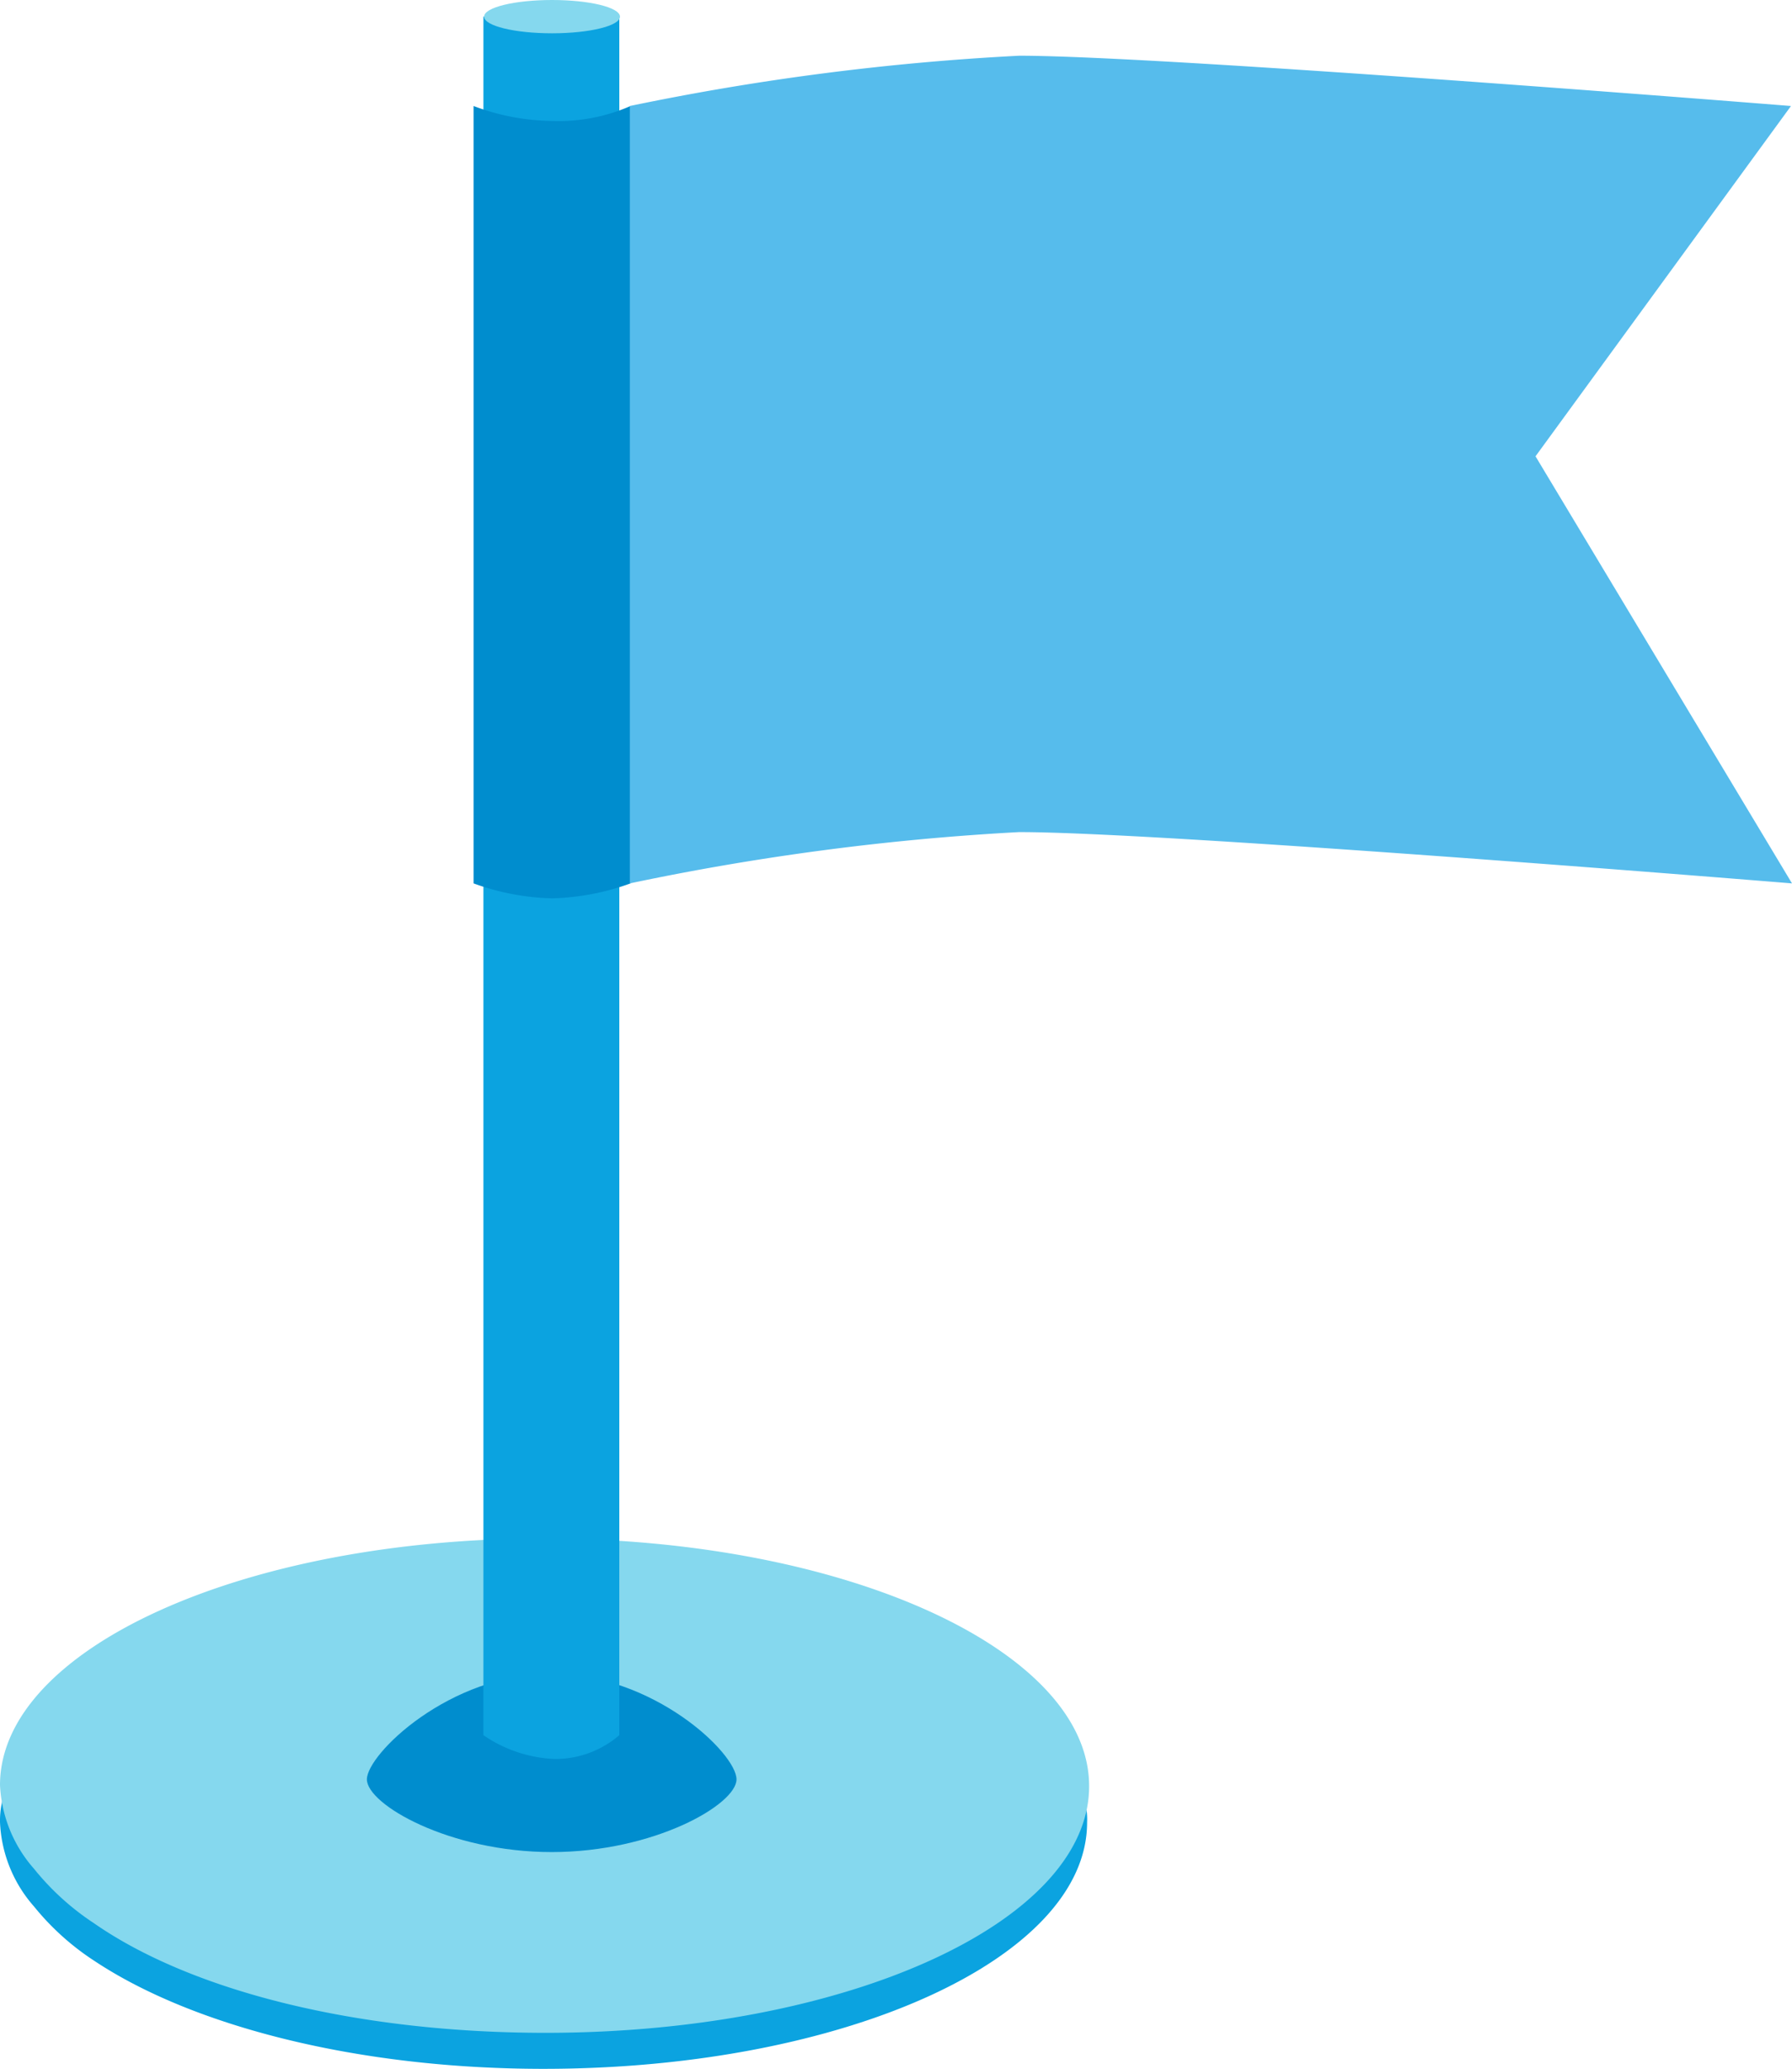 <?xml version="1.0" encoding="UTF-8"?> <svg xmlns="http://www.w3.org/2000/svg" viewBox="0 0 52.75 60.89"> <defs> <style>.cls-1{fill:#0ba3e0;}.cls-2{fill:#85d8ee;}.cls-3{fill:#008dce;}.cls-4{fill:#56bcec;}</style> </defs> <title>Ресурс 1</title> <g id="Слой_2" data-name="Слой 2"> <g id="Слой_1-2" data-name="Слой 1"> <g id="Слой_2-2" data-name="Слой 2"> <g id="Слой_1-2-2" data-name="Слой 1-2"> <g id="Layer_2" data-name="Layer 2"> <g id="Layer_1-2" data-name="Layer 1-2"> <path class="cls-1" d="M32,53.64c0,4-7.17,7.25-16,7.25-5.48,0-10.33-1.26-13.21-3.17A7.63,7.63,0,0,1,1,56.11a4,4,0,0,1-1-2.48,2.56,2.56,0,0,1,.05-.55c.56-3.48,6.51-6.27,14.07-6.66.61,0,1.24-.05,1.88-.05a19.77,19.77,0,0,1,2.18.08c7.42.45,13.21,3.22,13.77,6.64A2.05,2.05,0,0,1,32,53.64Z"></path> <path class="cls-2" d="M16,45.28c-8.84,0-16,3.25-16,7.26A4,4,0,0,0,1,55a7.66,7.66,0,0,0,1.76,1.6c2.87,2,7.75,3.23,13.3,3.23,8.84,0,16-3.25,16-7.26S24.86,45.28,16,45.28Z"></path> <path class="cls-3" d="M21.68,52.37c0,.74-2.43,2.14-5.44,2.14s-5.44-1.4-5.44-2.14,2.43-3.11,5.43-3.11S21.68,51.6,21.68,52.37Z"></path> <path class="cls-1" d="M18.23.49h-4V51.07a4,4,0,0,0,2.08.7,2.88,2.88,0,0,0,1.92-.7Z"></path> <ellipse class="cls-2" cx="16.25" cy="0.49" rx="2" ry="0.49"></ellipse> <path class="cls-3" d="M18.56,26a7.28,7.28,0,0,1-2.31.44A7.28,7.28,0,0,1,13.94,26V3.12a6.76,6.76,0,0,0,2.31.44,5.26,5.26,0,0,0,2.31-.44Z"></path> <path class="cls-4" d="M52.75,26S34.32,24.49,30,24.49A75,75,0,0,0,18.54,26V3.12A75,75,0,0,1,30,1.64c4.29,0,22.72,1.48,22.72,1.48L45.2,13.43Z"></path> </g> </g> </g> </g> </g> </g> </svg> 